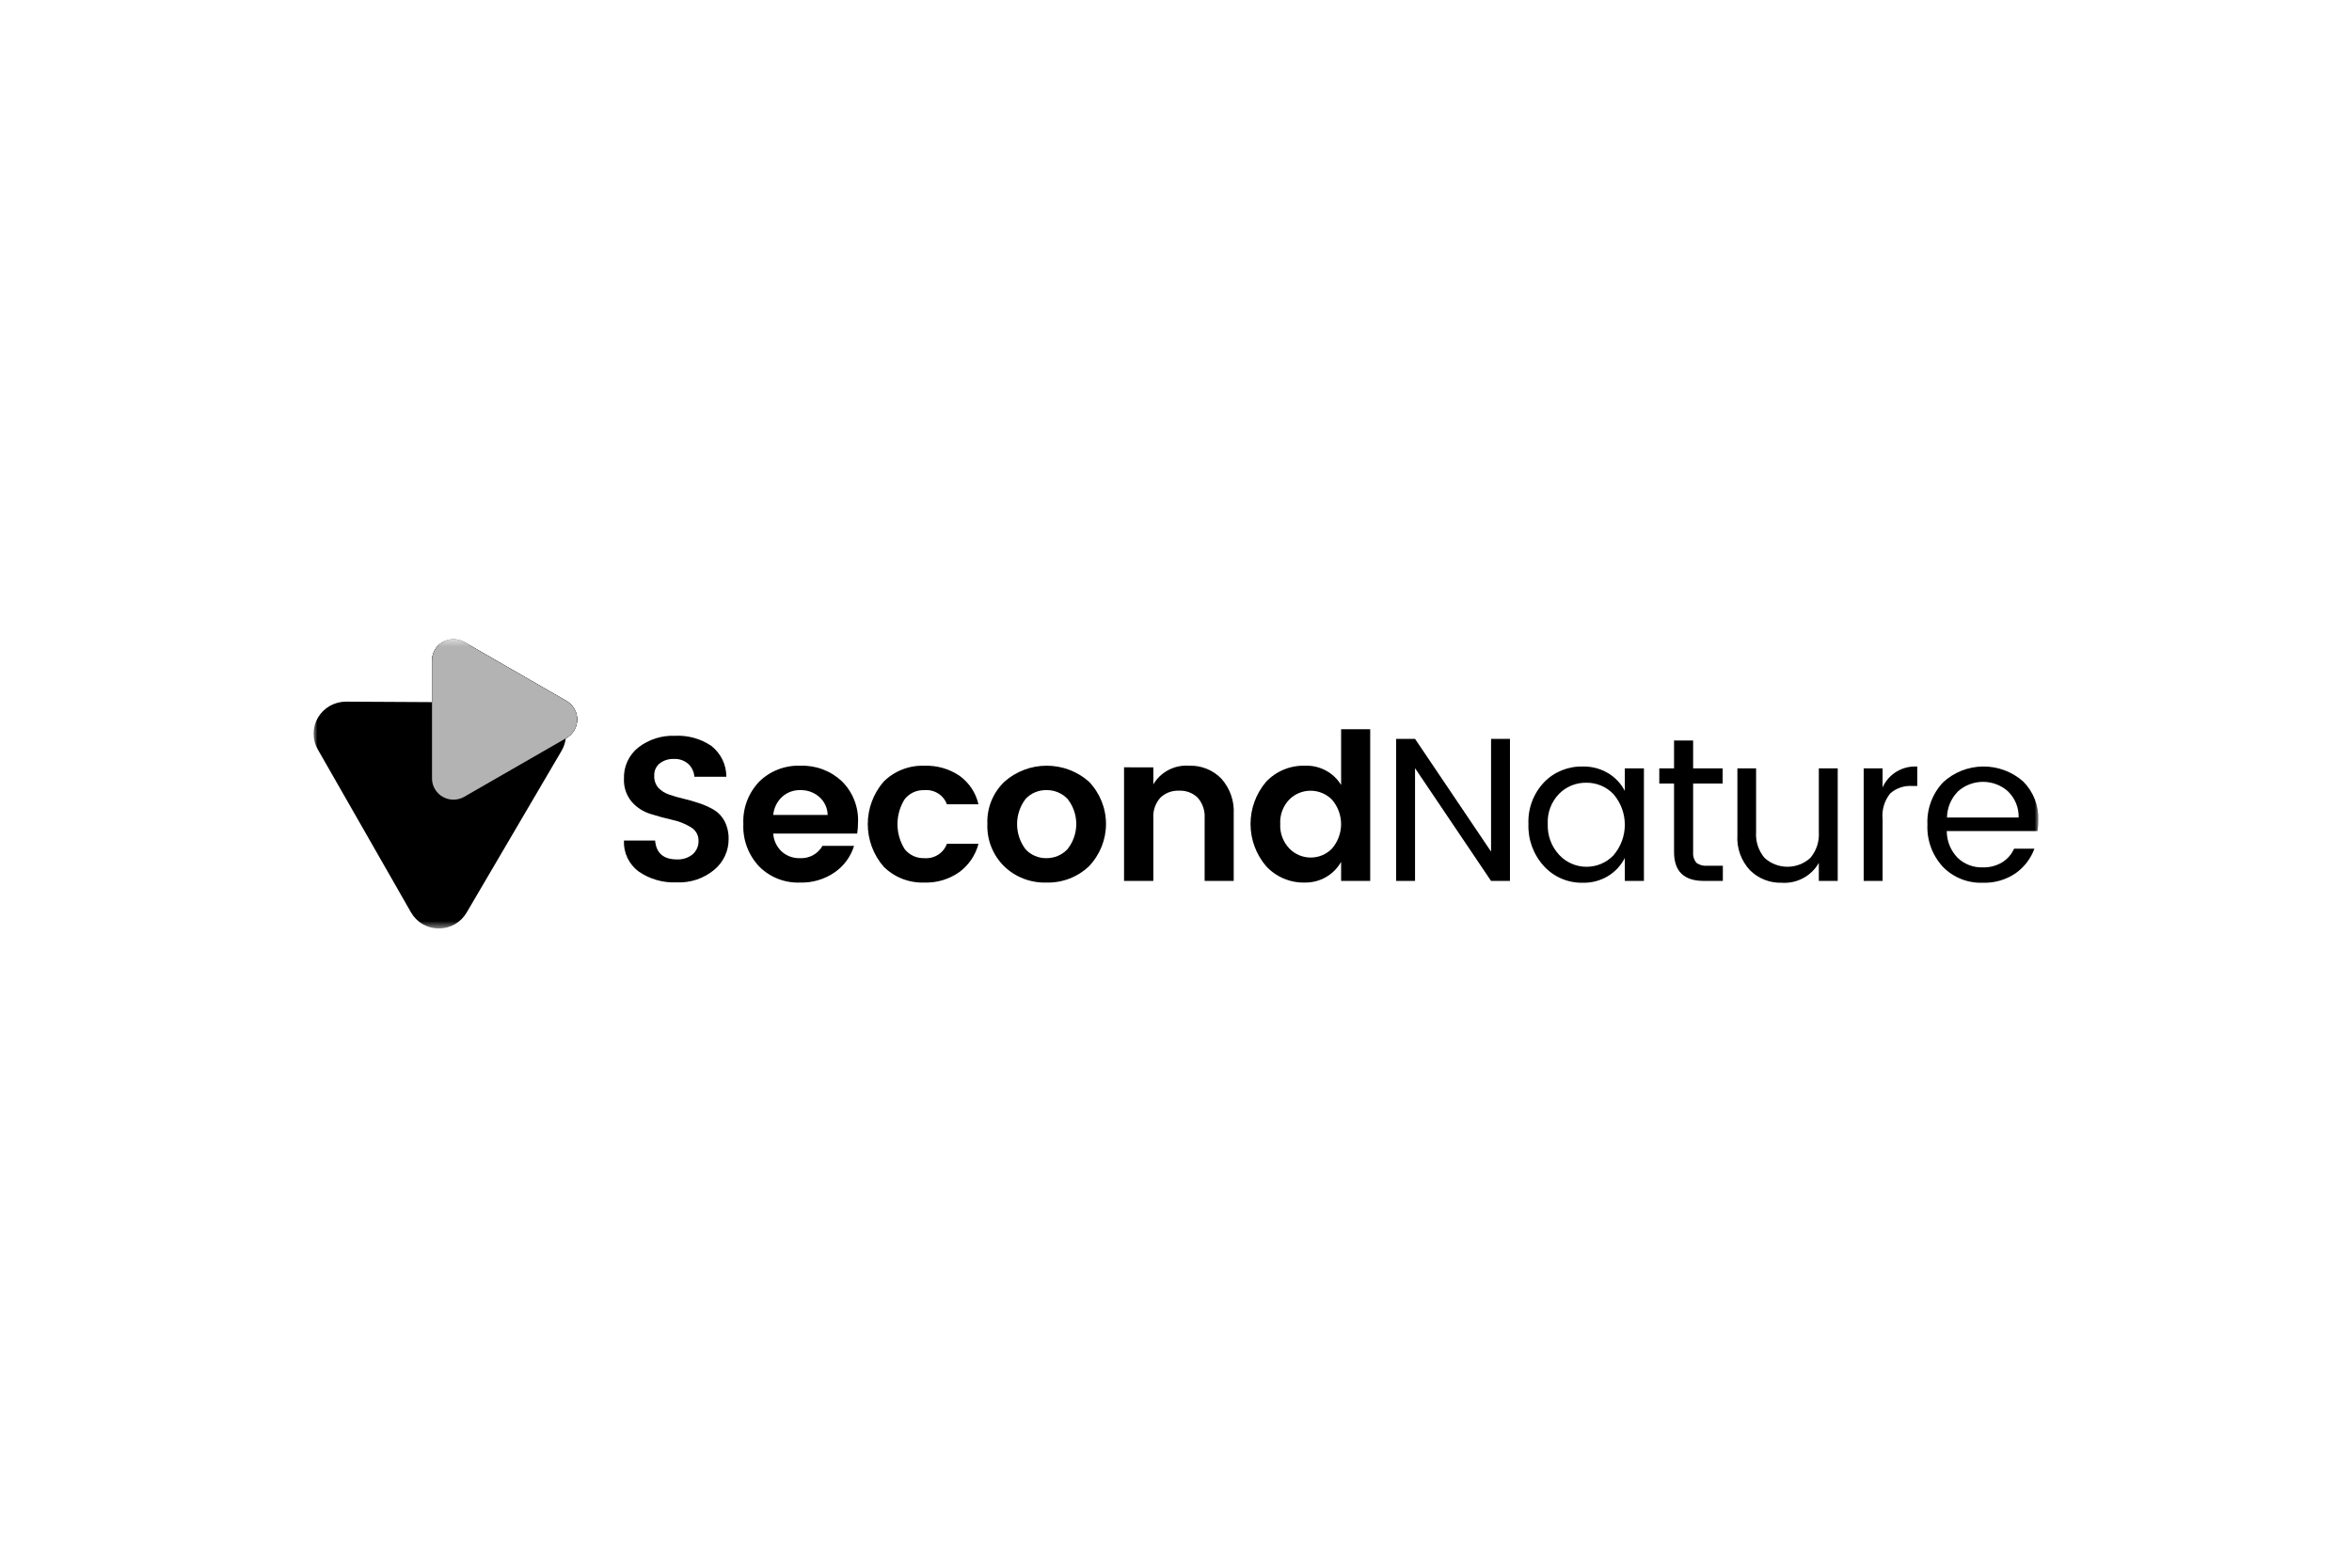 <svg xmlns="http://www.w3.org/2000/svg" fill="none" viewBox="0 0 300 200" height="200" width="300">
<mask height="38" width="220" y="81" x="40" maskUnits="userSpaceOnUse" style="mask-type:luminance" id="mask0_3571_452">
<path fill="white" d="M260 81.548H40V118.452H260V81.548Z"></path>
</mask>
<g mask="url(#mask0_3571_452)">
<path fill="black" d="M85.965 96.823C85.313 96.795 84.672 96.994 84.153 97.385C83.921 97.572 83.736 97.81 83.614 98.081C83.492 98.351 83.436 98.646 83.451 98.941C83.416 99.506 83.601 100.062 83.967 100.498C84.342 100.893 84.811 101.189 85.332 101.361C85.939 101.574 86.559 101.753 87.186 101.898C87.858 102.054 88.529 102.246 89.2 102.473C89.846 102.688 90.467 102.969 91.054 103.31C91.637 103.66 92.109 104.162 92.419 104.762C92.782 105.48 92.959 106.275 92.935 107.077C92.938 107.814 92.776 108.542 92.463 109.21C92.15 109.879 91.693 110.472 91.123 110.948C89.784 112.074 88.059 112.654 86.301 112.568C84.568 112.649 82.857 112.157 81.44 111.169C80.831 110.711 80.344 110.113 80.021 109.427C79.698 108.742 79.549 107.989 79.586 107.234H83.56C83.701 108.838 84.628 109.64 86.342 109.64C87.073 109.679 87.791 109.446 88.356 108.986C88.601 108.768 88.795 108.499 88.923 108.198C89.052 107.898 89.111 107.573 89.098 107.247C89.103 106.901 89.015 106.56 88.843 106.259C88.67 105.958 88.42 105.708 88.117 105.534C87.389 105.085 86.586 104.767 85.746 104.593C84.819 104.383 83.887 104.131 82.951 103.834C82.025 103.545 81.2 103.006 80.567 102.278C79.883 101.45 79.534 100.402 79.587 99.336C79.559 98.579 79.71 97.826 80.027 97.136C80.344 96.446 80.819 95.838 81.414 95.36C82.752 94.327 84.419 93.798 86.116 93.869C87.759 93.79 89.382 94.245 90.738 95.163C91.336 95.635 91.819 96.234 92.149 96.915C92.48 97.597 92.649 98.344 92.645 99.1H88.567C88.528 98.466 88.243 97.872 87.773 97.439C87.272 97.013 86.625 96.793 85.965 96.823Z"></path>
<path fill="black" d="M102.047 112.594C101.081 112.63 100.117 112.466 99.218 112.112C98.32 111.759 97.506 111.224 96.829 110.541C96.145 109.814 95.615 108.96 95.269 108.028C94.923 107.096 94.769 106.106 94.815 105.115C94.768 104.126 94.923 103.139 95.271 102.211C95.619 101.283 96.154 100.434 96.842 99.715C97.529 99.039 98.349 98.51 99.251 98.161C100.154 97.812 101.12 97.651 102.088 97.688C103.058 97.653 104.025 97.809 104.933 98.148C105.84 98.487 106.67 99.002 107.374 99.662C108.071 100.35 108.614 101.174 108.97 102.081C109.326 102.989 109.486 103.959 109.441 104.931C109.443 105.404 109.408 105.877 109.335 106.344H98.628C98.679 107.207 99.058 108.019 99.688 108.619C100.327 109.202 101.174 109.512 102.044 109.482C102.622 109.512 103.197 109.38 103.703 109.103C104.209 108.825 104.626 108.413 104.906 107.913H108.934C108.519 109.278 107.652 110.466 106.47 111.286C105.177 112.181 103.626 112.64 102.047 112.594ZM104.494 101.663C103.833 101.088 102.977 100.78 102.096 100.8C101.231 100.773 100.389 101.083 99.752 101.663C99.108 102.271 98.708 103.088 98.626 103.964H105.567C105.559 103.528 105.459 103.098 105.275 102.702C105.09 102.306 104.824 101.953 104.494 101.663Z"></path>
<path fill="black" d="M112.697 110.554C111.398 109.042 110.685 107.124 110.685 105.142C110.685 103.159 111.398 101.241 112.697 99.73C113.376 99.051 114.19 98.519 115.089 98.168C115.987 97.817 116.95 97.654 117.916 97.69C119.509 97.635 121.078 98.084 122.393 98.972C123.615 99.857 124.471 101.148 124.804 102.607H120.777C120.569 102.037 120.175 101.551 119.658 101.224C119.14 100.898 118.528 100.75 117.916 100.803C117.431 100.782 116.947 100.877 116.507 101.079C116.066 101.282 115.682 101.586 115.386 101.966C114.789 102.921 114.473 104.02 114.473 105.142C114.473 106.263 114.789 107.363 115.386 108.317C115.682 108.698 116.066 109.002 116.507 109.204C116.947 109.407 117.431 109.501 117.916 109.48C118.53 109.527 119.143 109.373 119.66 109.042C120.177 108.712 120.569 108.223 120.777 107.65H124.806C124.432 109.094 123.569 110.368 122.359 111.259C121.068 112.174 119.507 112.643 117.919 112.593C116.952 112.63 115.989 112.467 115.09 112.116C114.191 111.765 113.376 111.233 112.697 110.554Z"></path>
<path fill="black" d="M128.087 110.527C127.369 109.821 126.808 108.975 126.438 108.043C126.069 107.111 125.9 106.114 125.941 105.114C125.899 104.115 126.071 103.119 126.445 102.19C126.82 101.262 127.39 100.422 128.116 99.726C129.597 98.412 131.517 97.685 133.508 97.685C135.499 97.685 137.419 98.412 138.9 99.726C140.297 101.186 141.075 103.12 141.072 105.129C141.07 107.139 140.287 109.07 138.886 110.527C138.167 111.209 137.317 111.743 136.387 112.097C135.457 112.452 134.465 112.621 133.468 112.594C132.477 112.623 131.489 112.456 130.565 112.101C129.64 111.746 128.798 111.211 128.087 110.527ZM133.465 109.481C133.969 109.486 134.468 109.387 134.931 109.191C135.394 108.995 135.81 108.706 136.154 108.343C136.881 107.428 137.278 106.298 137.28 105.135C137.283 103.971 136.891 102.84 136.168 101.922C135.823 101.561 135.406 101.274 134.943 101.08C134.48 100.887 133.981 100.791 133.478 100.798C132.979 100.789 132.484 100.884 132.025 101.078C131.566 101.272 131.154 101.56 130.816 101.922C130.111 102.85 129.73 103.979 129.73 105.139C129.73 106.299 130.111 107.427 130.816 108.356C131.152 108.717 131.562 109.004 132.019 109.198C132.475 109.392 132.968 109.489 133.465 109.481Z"></path>
<path fill="black" d="M147.108 97.896V100.066C147.566 99.288 148.236 98.653 149.041 98.232C149.847 97.811 150.756 97.622 151.664 97.686C152.427 97.658 153.187 97.79 153.894 98.072C154.602 98.354 155.241 98.779 155.771 99.321C156.889 100.566 157.46 102.197 157.361 103.858V112.382H153.652V104.379C153.717 103.432 153.403 102.498 152.777 101.777C152.466 101.47 152.093 101.232 151.682 101.076C151.272 100.921 150.832 100.852 150.393 100.875C149.952 100.853 149.511 100.922 149.098 101.077C148.685 101.233 148.31 101.471 147.995 101.777C147.682 102.132 147.442 102.545 147.29 102.991C147.137 103.438 147.076 103.909 147.108 104.379V112.382H143.373V97.891L147.108 97.896Z"></path>
<path fill="black" d="M161.481 110.488C160.208 108.985 159.51 107.089 159.507 105.129C159.505 103.17 160.198 101.272 161.468 99.765C162.099 99.086 162.87 98.549 163.73 98.191C164.59 97.832 165.518 97.66 166.451 97.687C167.372 97.651 168.286 97.86 169.097 98.292C169.908 98.725 170.587 99.365 171.061 100.145V93.031H174.77V112.384H171.061V109.952C170.604 110.766 169.931 111.441 169.114 111.907C168.297 112.372 167.368 112.609 166.425 112.593C165.496 112.615 164.573 112.438 163.72 112.074C162.867 111.711 162.103 111.17 161.481 110.488ZM169.893 108.265C170.645 107.393 171.058 106.286 171.058 105.14C171.058 103.995 170.645 102.887 169.893 102.015C169.54 101.656 169.117 101.371 168.65 101.175C168.183 100.98 167.681 100.878 167.174 100.877C166.667 100.876 166.164 100.975 165.696 101.168C165.228 101.361 164.804 101.645 164.449 102.002C164.052 102.416 163.745 102.905 163.547 103.44C163.349 103.976 163.263 104.545 163.296 105.114C163.265 105.688 163.352 106.262 163.552 106.801C163.753 107.341 164.062 107.834 164.461 108.252C164.812 108.615 165.232 108.904 165.699 109.101C166.165 109.299 166.667 109.402 167.174 109.403C167.682 109.404 168.184 109.304 168.652 109.109C169.119 108.913 169.541 108.626 169.893 108.265Z"></path>
<path fill="black" d="M190.186 94.262H192.597V112.386H190.186L180.49 98.002V112.386H178.08V94.262H180.49L190.186 108.646V94.262Z"></path>
<path fill="black" d="M196.942 110.513C195.592 109.043 194.878 107.109 194.955 105.126C194.912 104.156 195.064 103.187 195.403 102.276C195.741 101.365 196.261 100.529 196.929 99.817C197.566 99.153 198.338 98.63 199.194 98.281C200.05 97.932 200.97 97.765 201.897 97.79C203.039 97.765 204.165 98.064 205.141 98.653C206.039 99.197 206.768 99.975 207.246 100.902V98.026H209.685V112.383H207.246V109.454C206.772 110.394 206.043 111.186 205.141 111.743C204.169 112.339 203.041 112.644 201.897 112.619C200.966 112.639 200.042 112.462 199.187 112.098C198.333 111.735 197.566 111.194 196.942 110.513ZM205.804 109.114C206.737 108.025 207.248 106.644 207.248 105.218C207.248 103.791 206.737 102.411 205.804 101.321C205.361 100.852 204.824 100.48 204.226 100.228C203.628 99.975 202.984 99.849 202.334 99.857C201.688 99.847 201.048 99.968 200.451 100.21C199.854 100.453 199.314 100.813 198.864 101.269C198.37 101.779 197.986 102.383 197.738 103.045C197.49 103.706 197.38 104.411 197.419 105.116C197.356 106.57 197.88 107.99 198.876 109.064C199.315 109.538 199.847 109.917 200.442 110.178C201.035 110.439 201.678 110.577 202.328 110.581C202.978 110.586 203.623 110.459 204.22 110.207C204.818 109.955 205.357 109.584 205.803 109.117L205.804 109.114Z"></path>
<path fill="black" d="M217.764 110.449H219.751V112.383H217.314C214.787 112.383 213.526 111.154 213.526 108.696V99.961H211.644V98.026H213.526V94.469H215.961V98.026H219.724V99.961H215.961V108.696C215.912 109.183 216.053 109.671 216.36 110.056C216.759 110.36 217.263 110.501 217.764 110.449Z"></path>
<path fill="black" d="M231.993 98.026H234.403V112.384H231.993V110.082C231.527 110.906 230.834 111.581 229.994 112.03C229.155 112.48 228.203 112.684 227.251 112.619C226.505 112.639 225.765 112.509 225.072 112.237C224.379 111.965 223.75 111.556 223.224 111.037C222.66 110.436 222.226 109.729 221.949 108.958C221.671 108.187 221.555 107.368 221.607 106.551V98.026H223.992V106.159C223.909 107.348 224.294 108.523 225.065 109.441C225.86 110.172 226.906 110.578 227.993 110.578C229.079 110.578 230.125 110.172 230.92 109.441C231.692 108.523 232.075 107.348 231.993 106.159V98.026Z"></path>
<path fill="black" d="M240.124 98.027V100.459C240.497 99.621 241.121 98.916 241.913 98.439C242.703 97.962 243.623 97.736 244.548 97.792V100.272H243.914C243.403 100.237 242.891 100.303 242.405 100.467C241.921 100.631 241.474 100.889 241.092 101.227C240.348 102.165 240.002 103.351 240.126 104.537V112.383H237.714V98.027H240.124Z"></path>
<path fill="black" d="M252.894 112.616C251.948 112.651 251.005 112.487 250.129 112.135C249.252 111.783 248.46 111.252 247.807 110.577C246.457 109.107 245.752 107.17 245.846 105.189C245.799 104.208 245.951 103.227 246.293 102.304C246.633 101.382 247.157 100.535 247.833 99.814C249.215 98.531 251.035 97.807 252.933 97.788C254.829 97.768 256.665 98.454 258.073 99.71C258.712 100.357 259.212 101.125 259.542 101.968C259.872 102.81 260.026 103.711 259.994 104.614C259.997 105.086 259.961 105.559 259.887 106.026H248.311C248.311 107.286 248.799 108.497 249.675 109.413C250.098 109.826 250.601 110.149 251.154 110.362C251.708 110.576 252.3 110.676 252.894 110.655C253.776 110.684 254.646 110.457 255.398 110.001C256.059 109.586 256.582 108.985 256.895 108.275H259.491C259.036 109.524 258.21 110.609 257.12 111.387C255.885 112.241 254.4 112.672 252.894 112.616ZM256.156 100.987C255.284 100.193 254.142 99.75 252.957 99.745C251.77 99.74 250.625 100.173 249.745 100.96C248.86 101.853 248.358 103.047 248.341 104.295H257.48C257.499 103.685 257.389 103.077 257.161 102.51C256.934 101.942 256.59 101.427 256.153 100.995L256.156 100.987Z"></path>
<path fill="black" d="M68.109 89.647L44.123 89.513C43.4 89.516 42.69 89.705 42.064 90.062C41.438 90.42 40.918 90.933 40.555 91.551C40.193 92.168 40.001 92.869 39.998 93.583C39.996 94.297 40.183 94.999 40.541 95.62L52.419 116.391C52.77 117.013 53.283 117.531 53.905 117.893C54.526 118.255 55.233 118.448 55.955 118.452C56.676 118.456 57.386 118.271 58.011 117.916C58.637 117.561 59.156 117.048 59.515 116.43L71.624 95.792C71.989 95.176 72.184 94.476 72.189 93.762C72.195 93.047 72.01 92.344 71.655 91.723C71.299 91.101 70.784 90.582 70.162 90.218C69.54 89.853 68.832 89.657 68.109 89.647Z"></path>
<path fill="black" d="M72.26 89.427L59.211 81.913C58.794 81.675 58.319 81.55 57.837 81.551C57.355 81.552 56.882 81.679 56.465 81.919C56.048 82.158 55.703 82.503 55.465 82.916C55.226 83.33 55.103 83.799 55.107 84.275V99.294C55.103 99.77 55.226 100.239 55.465 100.652C55.703 101.066 56.048 101.41 56.465 101.65C56.881 101.889 57.355 102.016 57.837 102.017C58.319 102.018 58.792 101.894 59.21 101.656L72.259 94.146C72.674 93.904 73.019 93.559 73.258 93.145C73.498 92.732 73.624 92.263 73.624 91.787C73.624 91.311 73.498 90.842 73.259 90.429C73.02 90.015 72.675 89.67 72.26 89.427Z"></path>
<path fill="black" d="M72.257 89.428L59.208 81.914C58.79 81.676 58.316 81.551 57.834 81.552C57.352 81.553 56.879 81.68 56.462 81.919C56.045 82.159 55.7 82.503 55.462 82.917C55.223 83.331 55.1 83.799 55.104 84.276V99.295C55.1 99.771 55.223 100.239 55.462 100.653C55.7 101.067 56.045 101.411 56.462 101.65C56.878 101.89 57.351 102.017 57.833 102.018C58.316 102.019 58.789 101.894 59.207 101.656L72.256 94.147C72.671 93.905 73.016 93.56 73.255 93.146C73.495 92.732 73.621 92.264 73.621 91.788C73.621 91.311 73.495 90.843 73.256 90.429C73.016 90.016 72.672 89.67 72.257 89.428Z"></path>
<path fill="#B3B3B3" d="M72.257 89.428L59.208 81.914C58.79 81.676 58.316 81.551 57.834 81.552C57.352 81.553 56.879 81.68 56.462 81.919C56.045 82.159 55.7 82.503 55.462 82.917C55.223 83.331 55.1 83.799 55.104 84.276V99.295C55.1 99.771 55.223 100.239 55.462 100.653C55.7 101.067 56.045 101.411 56.462 101.65C56.878 101.89 57.351 102.017 57.833 102.018C58.316 102.019 58.789 101.894 59.207 101.656L72.256 94.147C72.671 93.905 73.016 93.56 73.255 93.146C73.495 92.732 73.621 92.264 73.621 91.788C73.621 91.311 73.495 90.843 73.256 90.429C73.016 90.016 72.672 89.67 72.257 89.428Z" clip-rule="evenodd" fill-rule="evenodd"></path>
</g>
</svg>

